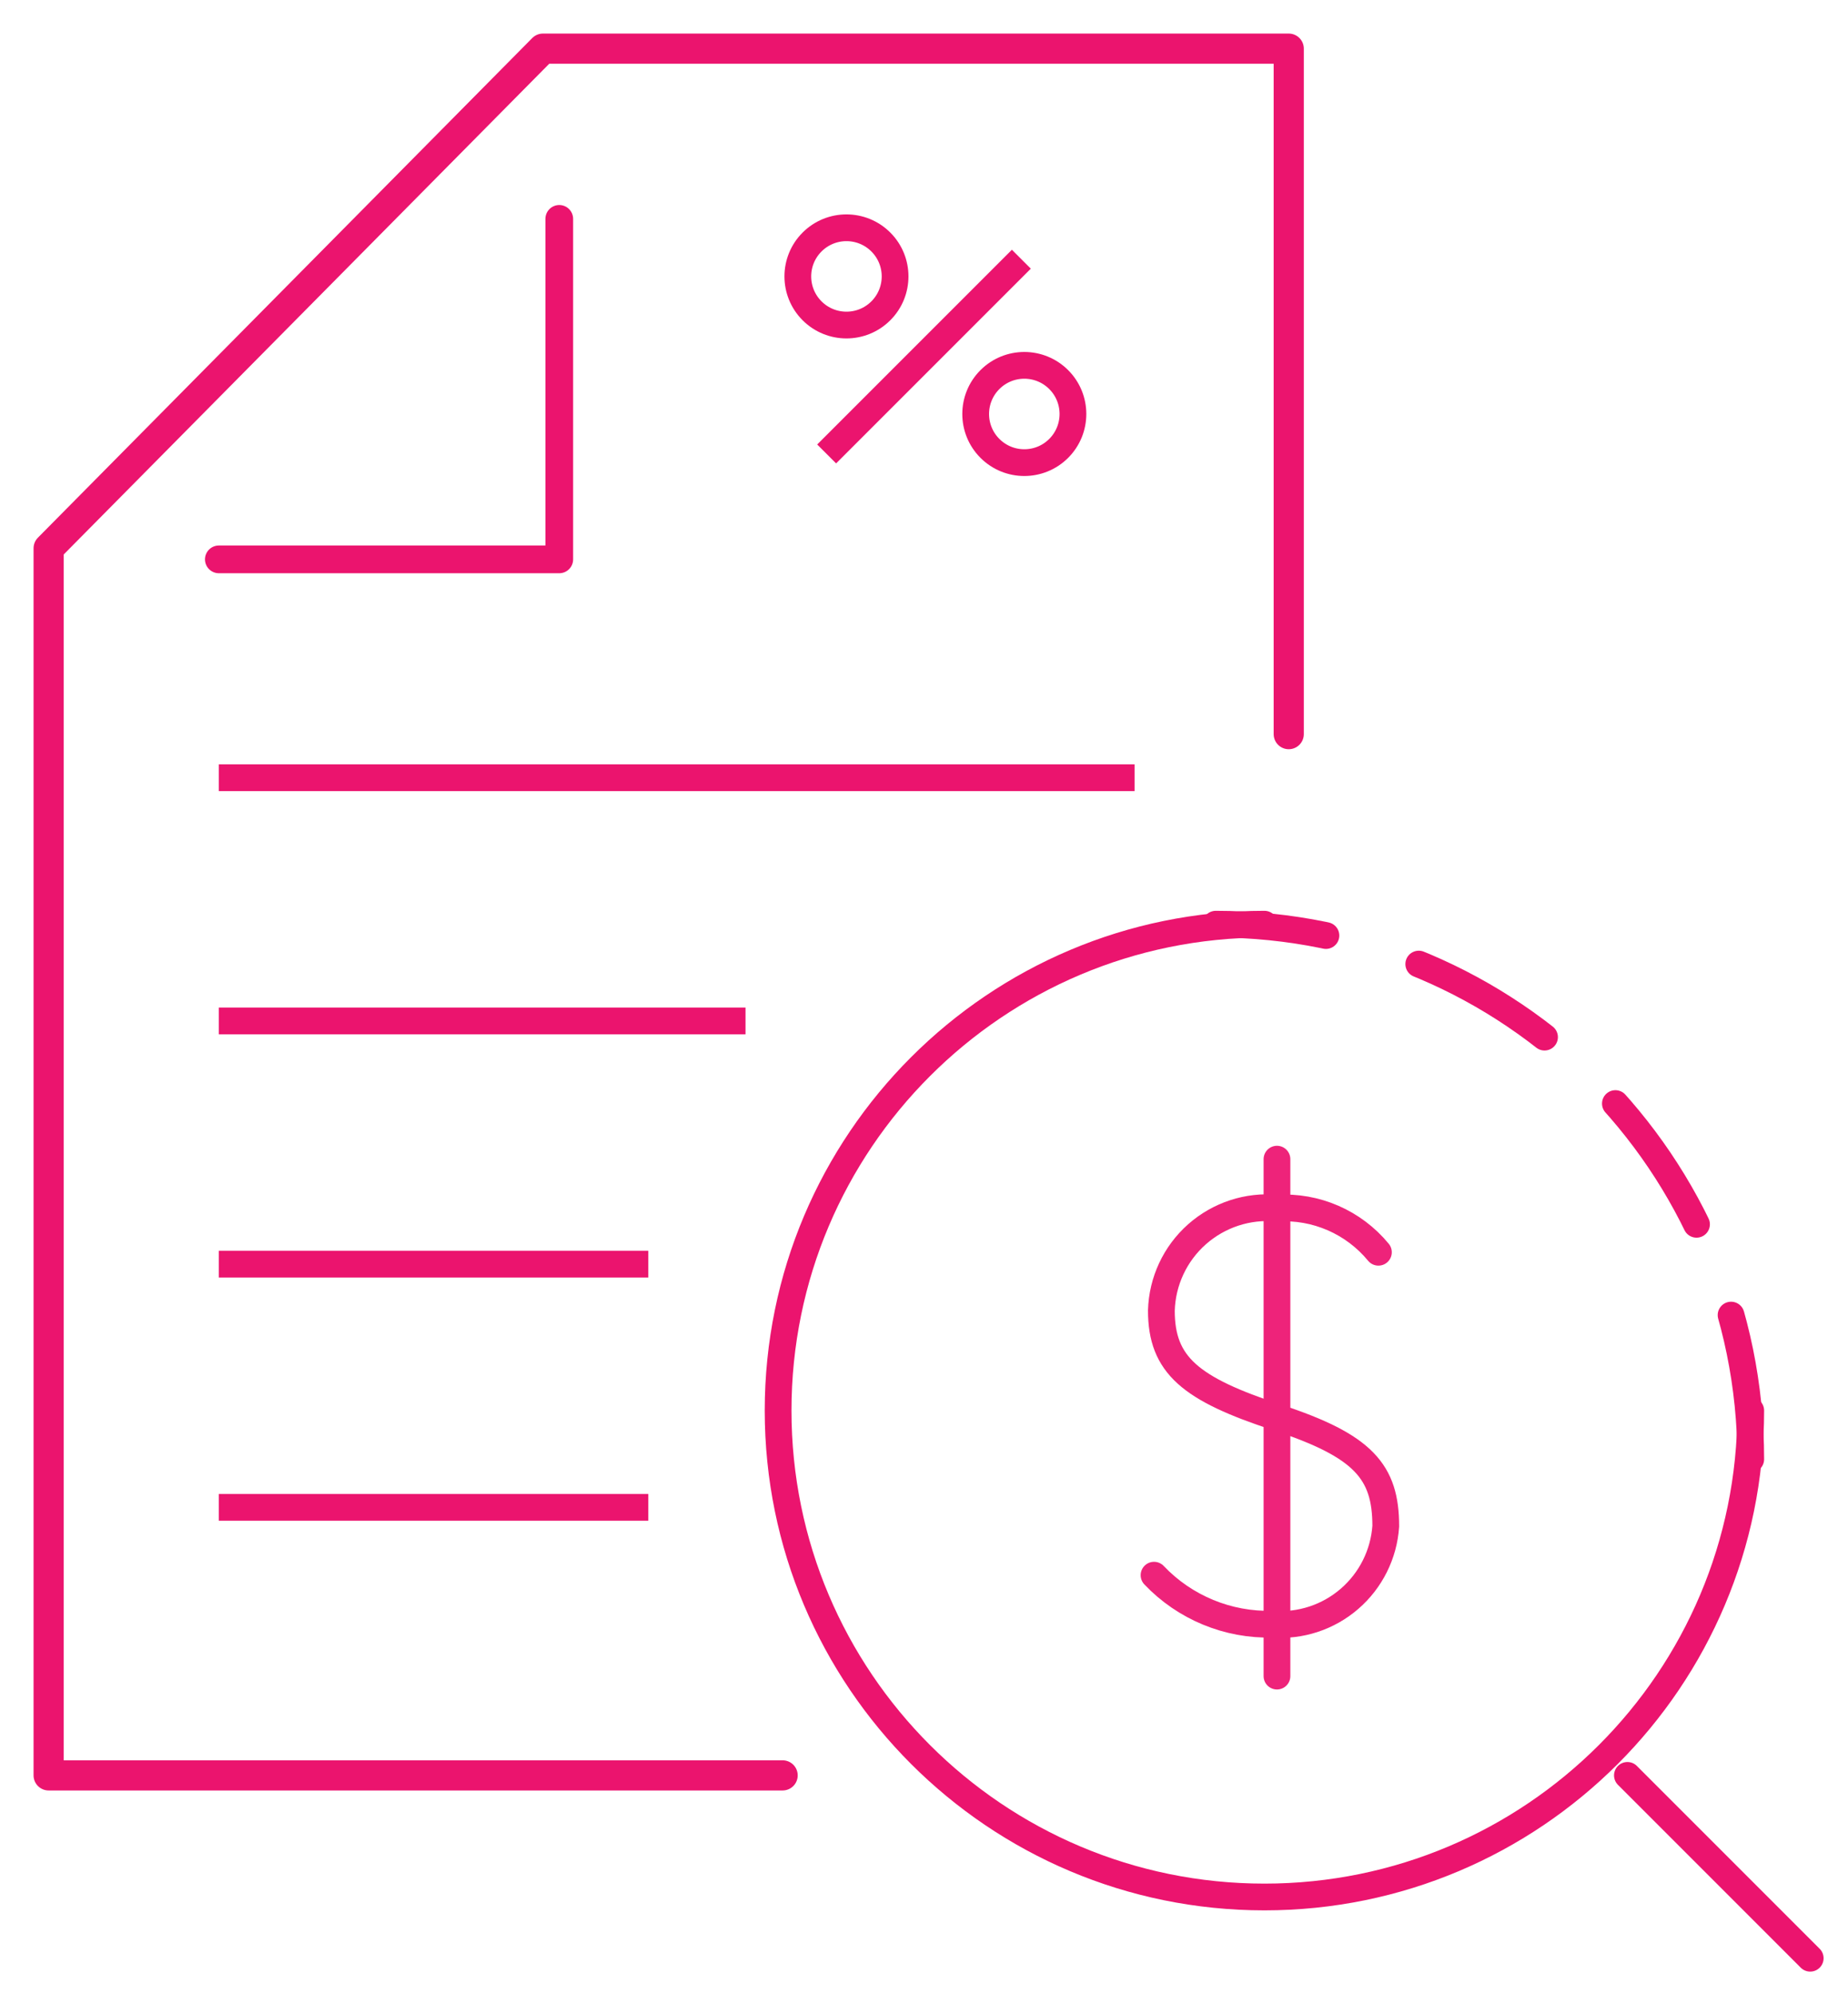 <?xml version="1.0" encoding="UTF-8"?>
<svg width="38px" height="41px" viewBox="0 0 38 41" version="1.1" xmlns="http://www.w3.org/2000/svg" xmlns:xlink="http://www.w3.org/1999/xlink">
    <title>4. Examine the Financials and Test Assumptions</title>
    <g id="Graphic-Articles" stroke="none" stroke-width="1" fill="none" fill-rule="evenodd">
        <g id="How-to-Analyze-Multifamily-Investment-Opportunities---desk" transform="translate(-334, -1366)">
            <g id="03.-analyzing-income-statement" transform="translate(335, 1367)">
                <g id="Group-2" stroke="#EB146E">
                    <polyline id="Path" stroke-width="0.57" stroke-linecap="round" stroke-linejoin="round" points="10.5 3.5 10.5 10.5 3.5 10.5"></polyline>
                    <polyline id="Path" stroke-width="0.62" stroke-linecap="round" stroke-linejoin="round" points="25.5 14.093 25.5 0 10.165 0 0 10.272 0 35.5 15.093 35.5"></polyline>
                    <line x1="3.5" y1="14.989" x2="22.33" y2="14.989" id="Path-2" stroke-width="0.55"></line>
                    <line x1="3.5" y1="19.989" x2="14.33" y2="19.989" id="Path-2" stroke-width="0.55"></line>
                    <line x1="3.5" y1="24.989" x2="12.33" y2="24.989" id="Path-2" stroke-width="0.55"></line>
                    <line x1="3.5" y1="29.989" x2="12.33" y2="29.989" id="Path-2" stroke-width="0.55"></line>
                </g>
                <g id="Group-6" transform="translate(15, 18)" stroke-linecap="round" stroke-width="0.55">
                    <g id="Group" stroke="#EB146E">
                        <path d="M10,0 C4.477,0 0,4.477 0,10 C0,15.523 4.477,20 10,20 C15.523,20 20,15.523 20,10" id="Path"></path>
                        <path d="M20,11 C20,4.925 15.075,0 9,0" id="Path" stroke-linejoin="round" stroke-dasharray="3,2"></path>
                    </g>
                    <path d="M12.344,6.745 C11.834,6.126 11.059,5.788 10.258,5.838 C9.659,5.782 9.064,5.977 8.613,6.376 C8.163,6.775 7.898,7.342 7.881,7.944 C7.881,9.062 8.475,9.556 10.258,10.14 C12.041,10.724 12.495,11.258 12.495,12.377 C12.456,12.953 12.188,13.491 11.751,13.869 C11.314,14.248 10.744,14.436 10.168,14.391 C9.249,14.416 8.363,14.05 7.73,13.384" id="Path" stroke="#EE237A" stroke-linejoin="round"></path>
                    <line x1="10.258" y1="4.831" x2="10.258" y2="15.459" id="Path" stroke="#EE237A" stroke-linejoin="round"></line>
                    <line x1="17.464" y1="17.5" x2="21.223" y2="21.259" id="Path-5" stroke="#EB146E" stroke-linejoin="round"></line>
                </g>
                <g id="Group-7" transform="translate(18, 6.331) rotate(-315) translate(-18, -6.331) translate(14.707, 3.5)" stroke="#EB146E" stroke-width="0.55">
                    <line x1="3.293" y1="0" x2="3.293" y2="5.662" id="Path-216"></line>
                    <circle id="Oval" cx="5.586" cy="2.207" r="1"></circle>
                    <circle id="Oval" cx="1" cy="2.793" r="1"></circle>
                </g>
            </g>
        </g>
    </g>
</svg>